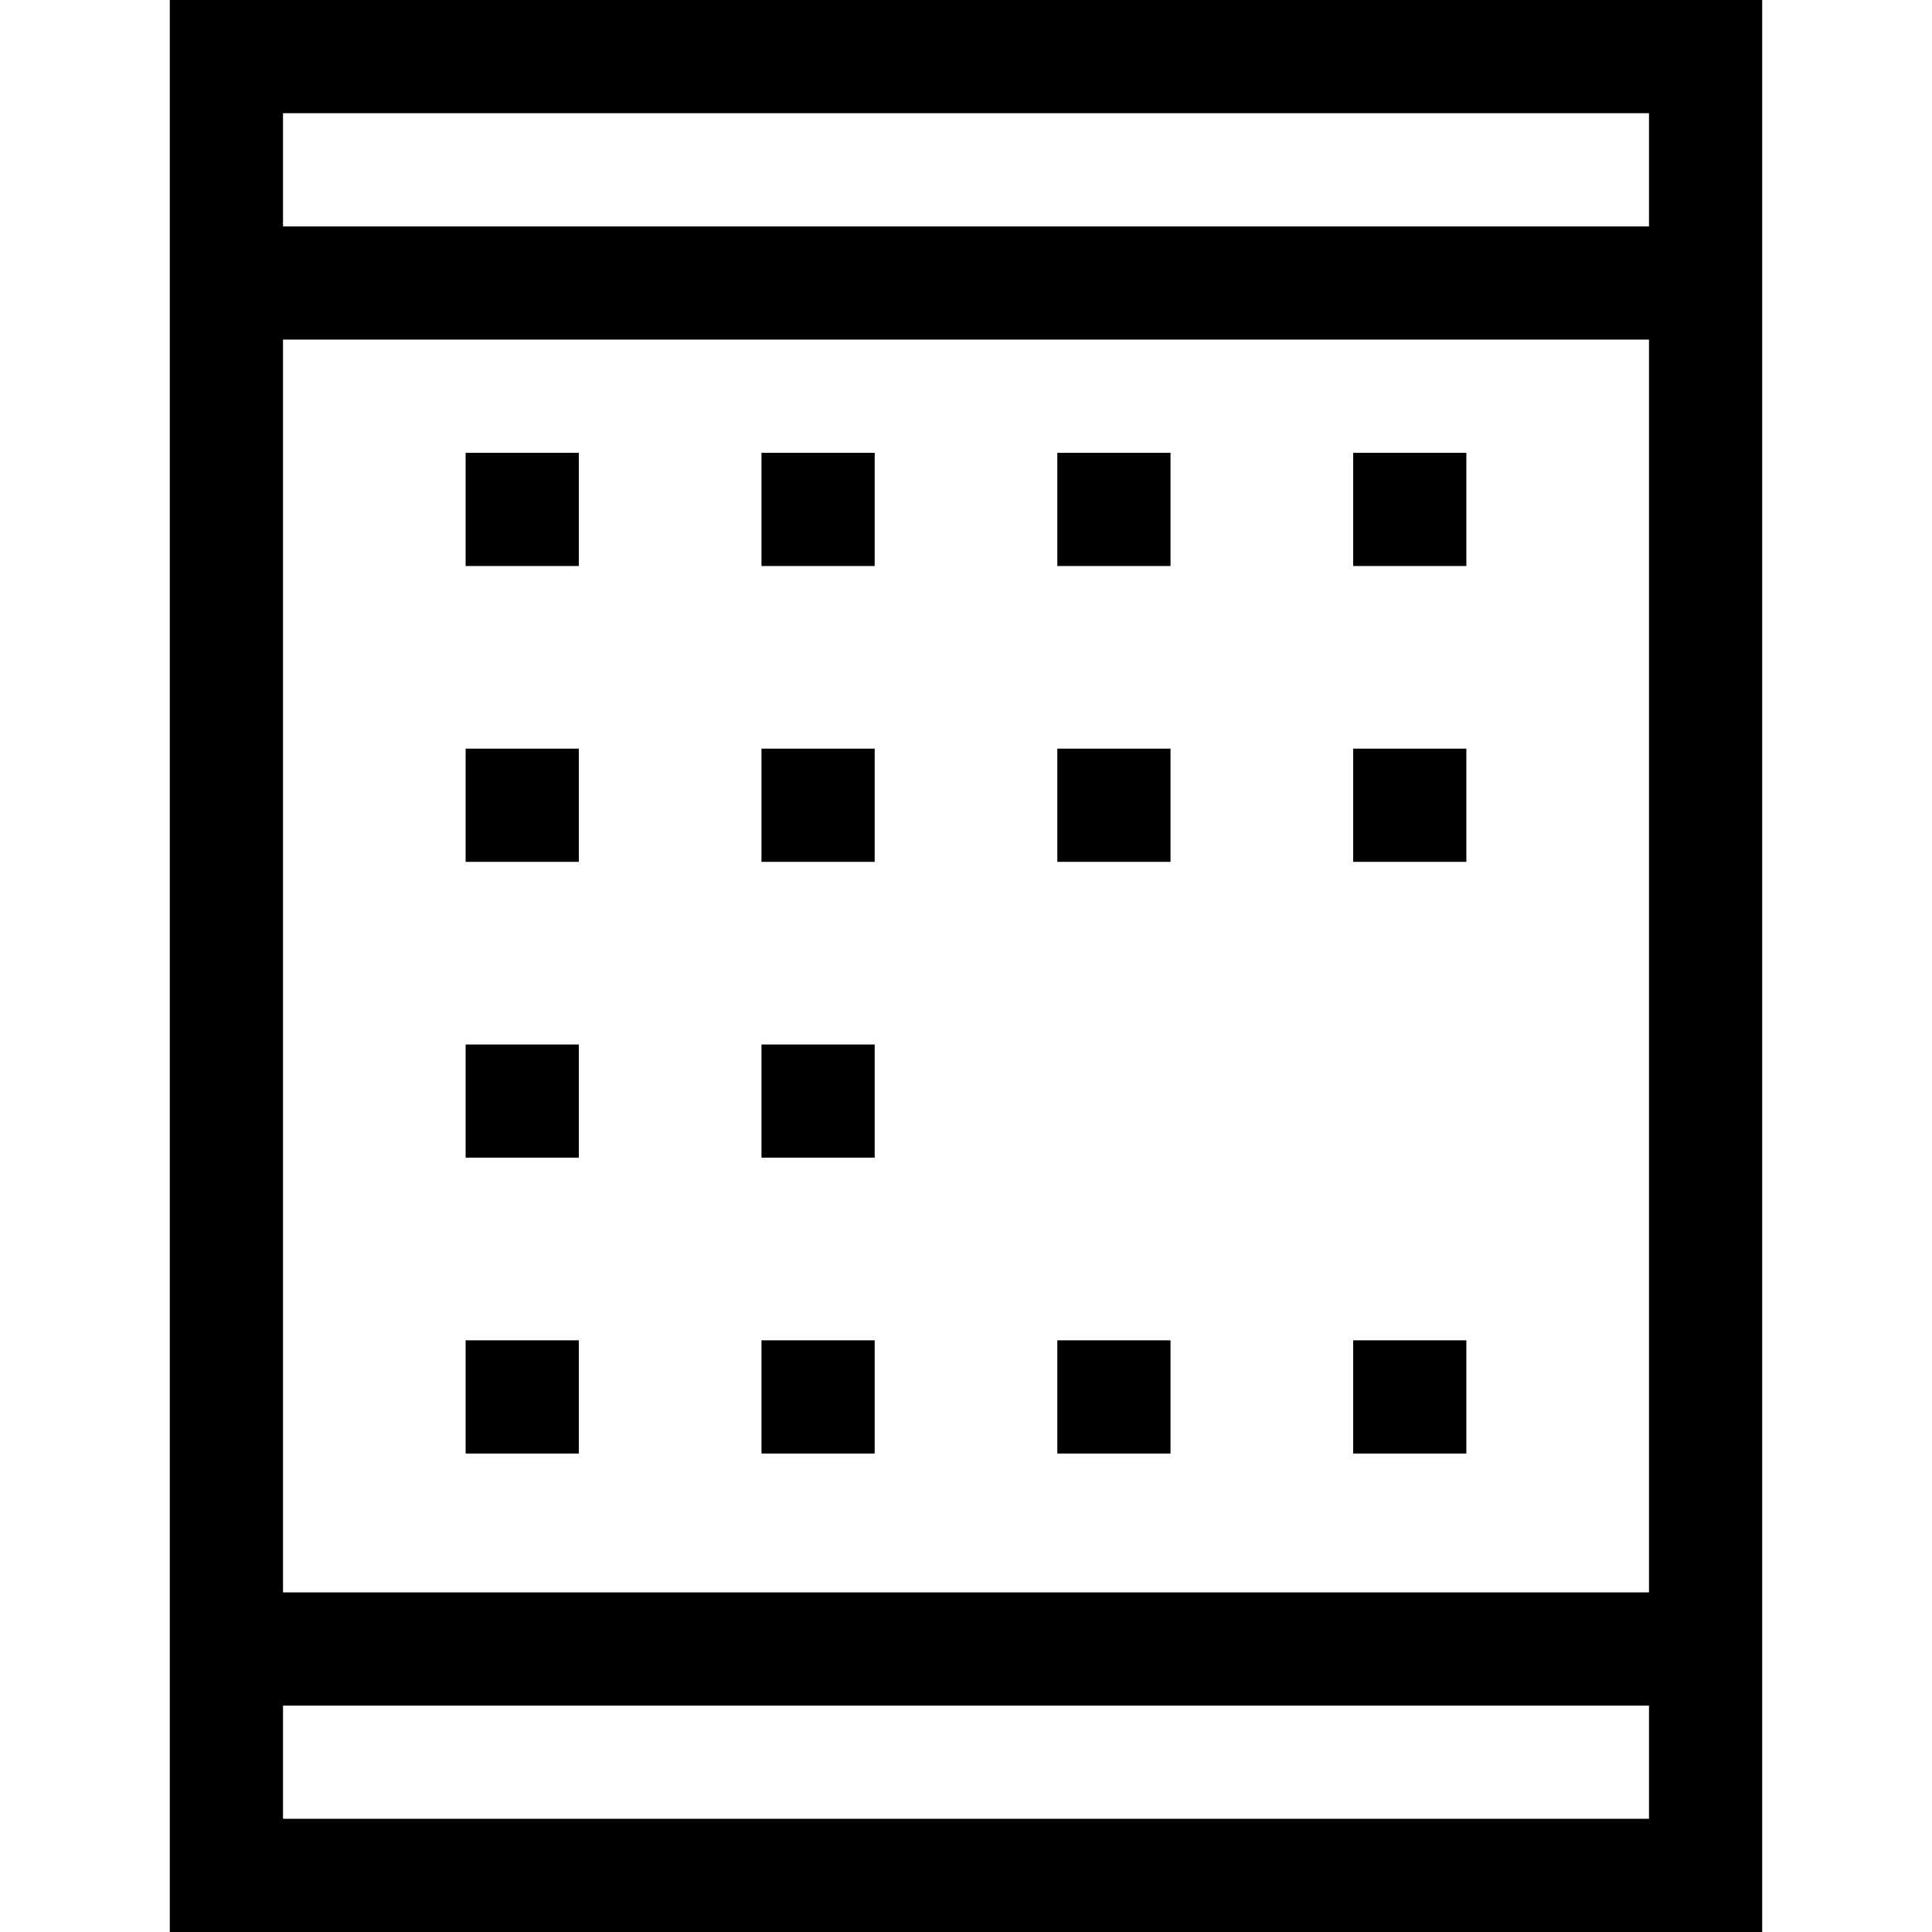 <svg width="150" height="150" viewBox="0 0 150 150" fill="none" xmlns="http://www.w3.org/2000/svg">
<path d="M13.184 0V150H136.816V0H13.184ZM128.027 8.789V17.578H21.973V8.789H128.027ZM128.027 26.367V123.633H21.973V26.367H128.027ZM21.973 141.211V132.422H128.027V141.211H21.973Z" fill="black"/>
<path d="M36.152 35.156H44.941V43.945H36.152V35.156Z" fill="black"/>
<path d="M59.121 35.156H67.91V43.945H59.121V35.156Z" fill="black"/>
<path d="M82.09 35.156H90.879V43.945H82.09V35.156Z" fill="black"/>
<path d="M105.059 35.156H113.848V43.945H105.059V35.156Z" fill="black"/>
<path d="M36.152 58.125H44.941V66.914H36.152V58.125Z" fill="black"/>
<path d="M36.152 81.094H44.941V89.883H36.152V81.094Z" fill="black"/>
<path d="M36.152 104.062H44.941V112.852H36.152V104.062Z" fill="black"/>
<path d="M59.121 58.125H67.91V66.914H59.121V58.125Z" fill="black"/>
<path d="M59.121 81.094H67.91V89.883H59.121V81.094Z" fill="black"/>
<path d="M59.121 104.062H67.91V112.852H59.121V104.062Z" fill="black"/>
<path d="M82.09 58.125H90.879V66.914H82.09V58.125Z" fill="black"/>
<path d="M82.09 104.062H90.879V112.852H82.09V104.062Z" fill="black"/>
<path d="M105.059 58.125H113.848V66.914H105.059V58.125Z" fill="black"/>
<path d="M105.059 104.062H113.848V112.852H105.059V104.062Z" fill="black"/>
</svg>
